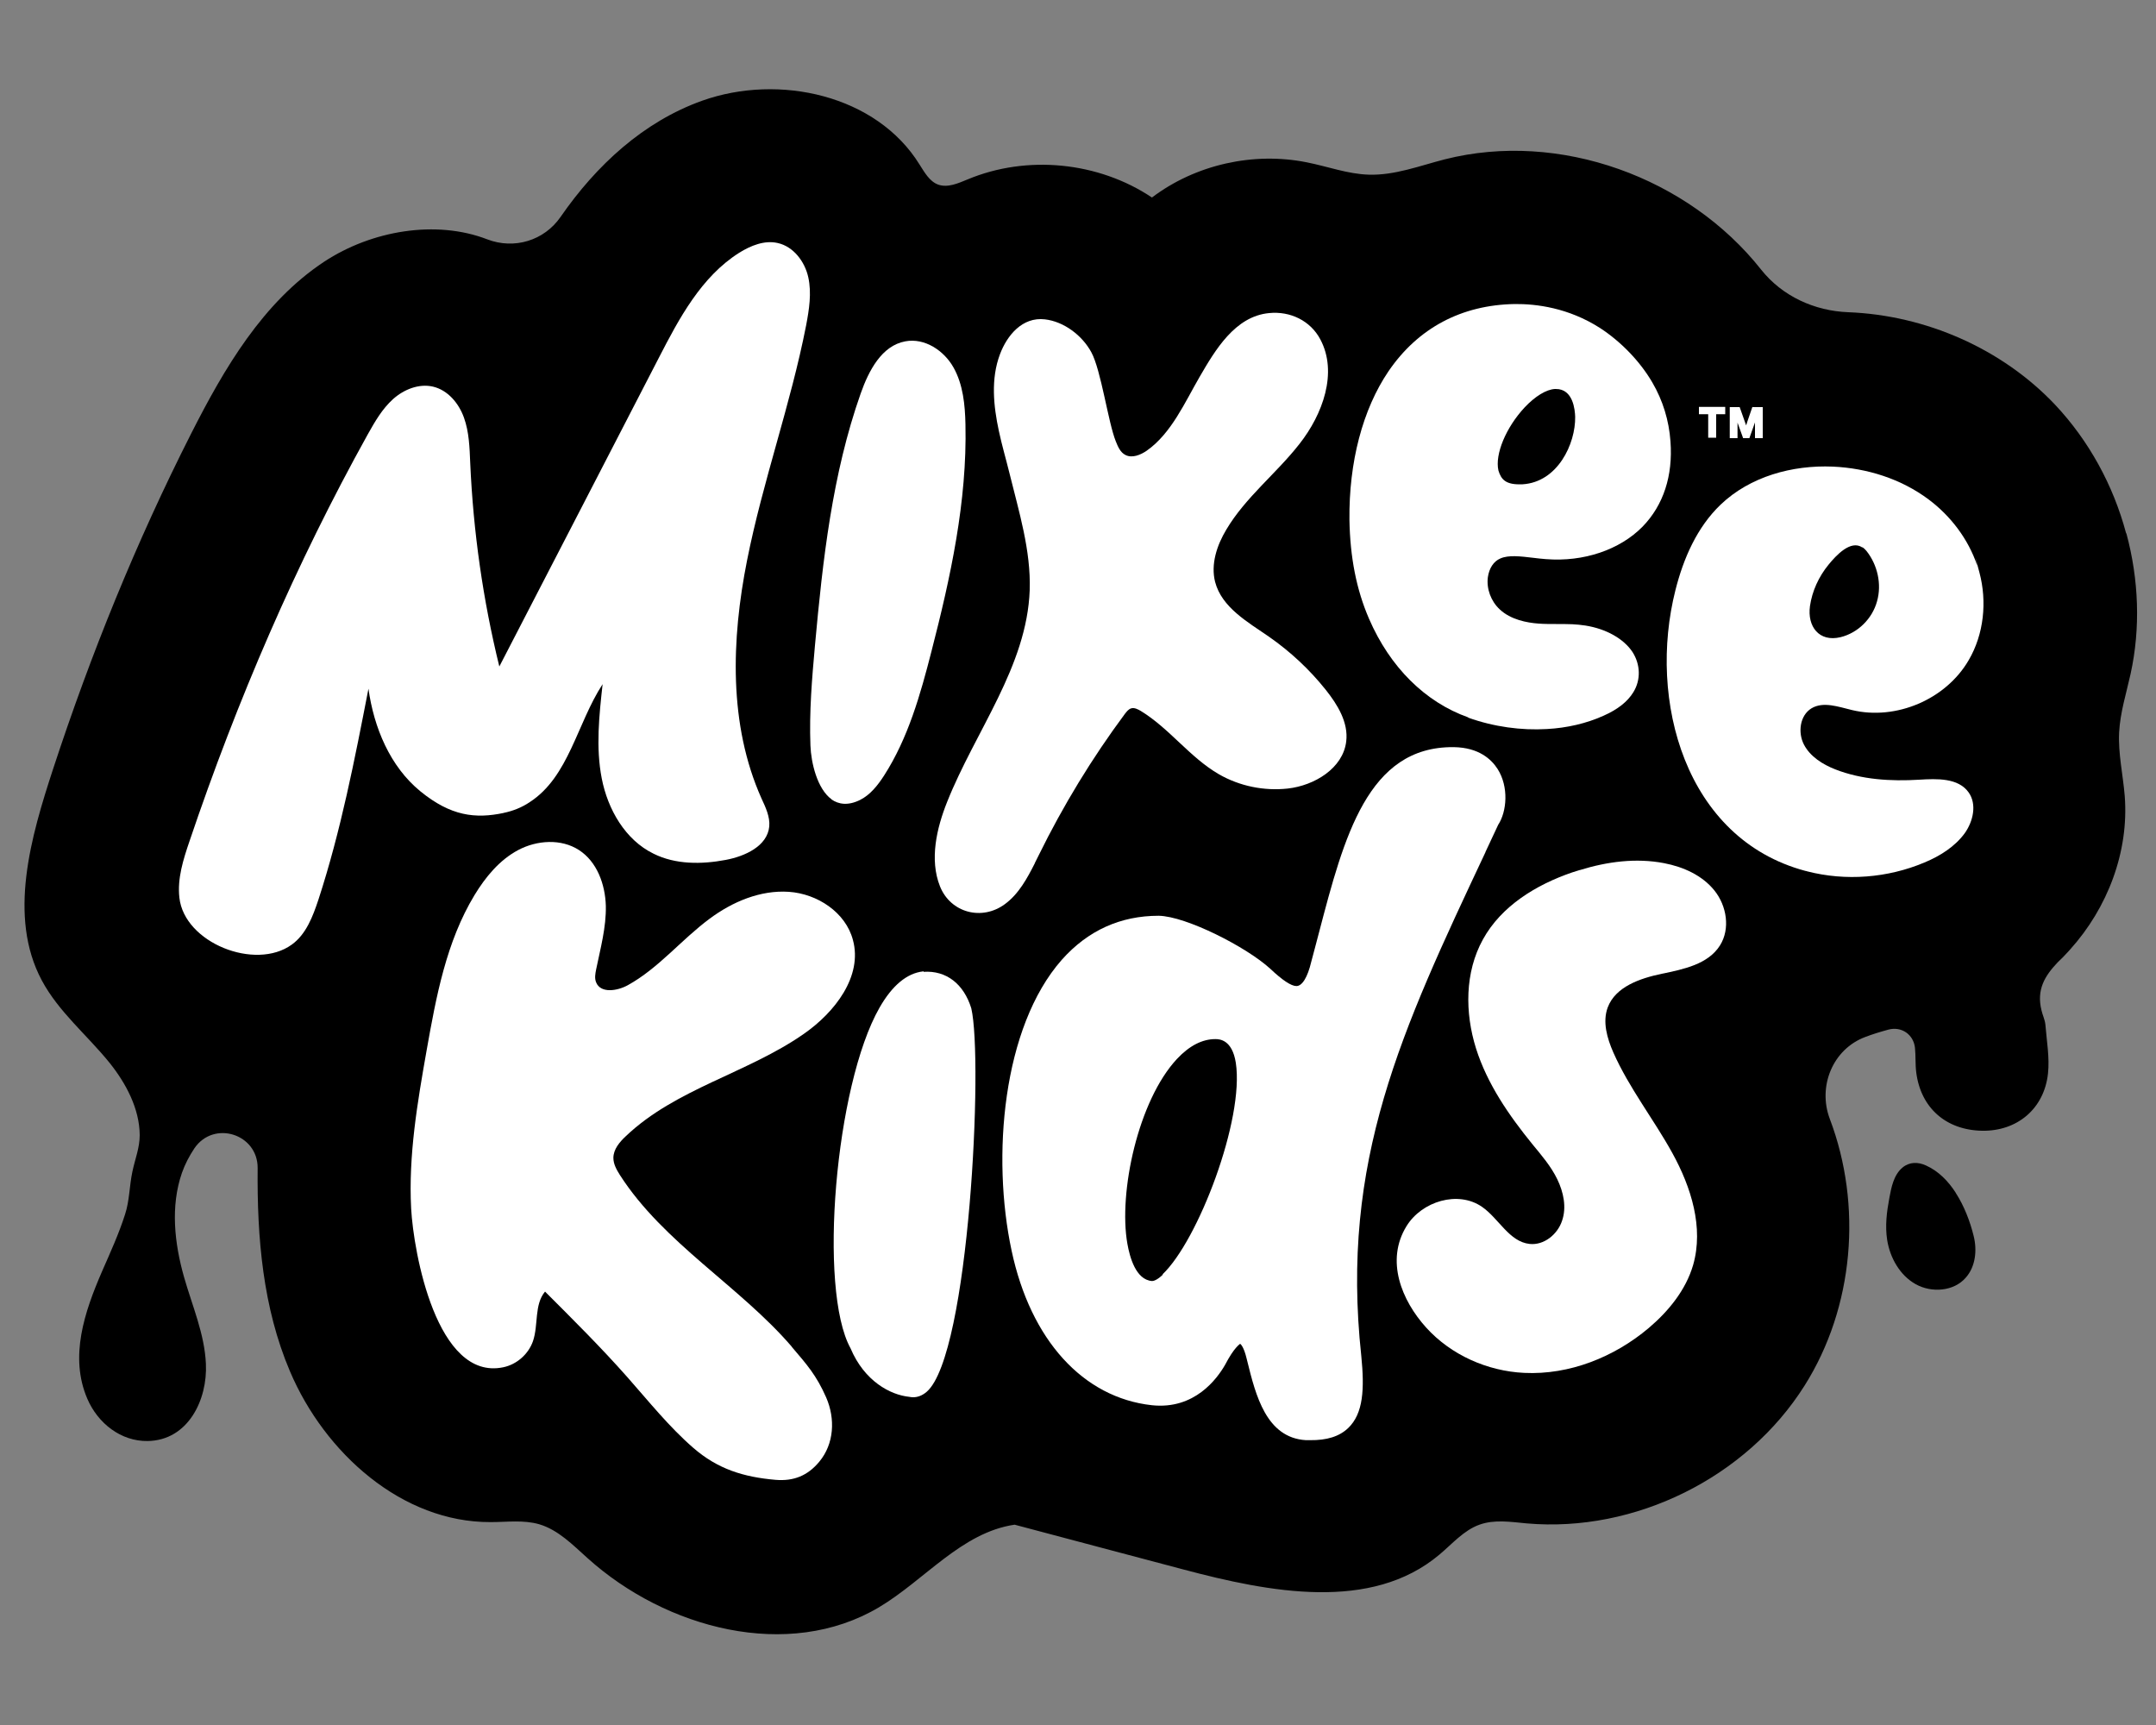 <?xml version="1.0" encoding="UTF-8"?>
<svg id="Layer_1" data-name="Layer 1" xmlns="http://www.w3.org/2000/svg" version="1.1" viewBox="0 0 1000 800">
  <rect x="0" y="0" width="1000" height="800" fill="#808080" stroke="none"/>
  <defs>
    <style>
      .cls-1 {
        fill: #000;
      }

      .cls-1, .cls-2 {
        stroke-width: 0px;
      }

      .cls-2 {
        fill: #fff;
      }
    </style>
  </defs>
  <g>
    <path class="cls-1" d="M986.1,247.2c-5.9-22.1-17.2-42.8-32.9-59.5-24.7-26.1-60.1-41.5-95.9-42.9-15.7-.6-30.6-7.4-40.4-19.7-33.8-42.8-93.6-64.7-146.8-51.2-11.7,3-23.3,7.5-35.3,7.1-9.7-.3-19-3.8-28.6-5.7-24.8-5-51.7,1-71.9,16.3-24.8-16.6-58-19.9-85.5-8.4-4.4,1.8-9.2,4-13.7,2.4-4-1.5-6.3-5.7-8.6-9.3-19.9-32.2-65.1-42.3-100.8-29.6-27.2,9.7-49.1,29.9-65.7,53.9-7.6,11-21.5,15.2-34,10.4-23.8-9.2-53.7-4.1-75.7,10.4-28.4,18.8-46.3,49.4-61.7,79.8-25.4,50.1-46.5,102.1-64,155.5-10.2,31.2-21.1,68.3-5.2,98,7.8,14.6,21.1,25.4,31.5,38.3,7.5,9.4,13.8,21.1,13.9,33.4,0,6-2.2,11.2-3.4,17-1.4,6.5-1.3,13.4-3.4,19.8-2.9,9.1-6.9,17.8-10.7,26.5-8.1,18.7-15.2,39.5-6.8,59,4.9,11.4,15.6,19.8,28,19.6,18.8-.3,27.8-19.2,27-35.8-.6-13.8-6.3-26.8-10.1-40.1-4.5-15.8-6.4-33-1-48.5,1.4-4,3.4-7.8,5.8-11.4,9-13.1,29.4-6.6,29.3,9.2-.3,32.3,2.4,64.7,15,94.3,16.1,37.9,52,70.1,93.1,69.9,7.5,0,15.2-1.1,22.5,1,8.8,2.6,15.6,9.6,22.4,15.7,36.4,32.8,93.1,47.8,135.2,22.8,21.3-12.7,38.3-34.7,62.9-38.3,26.1,6.9,52.2,13.9,78.4,20.8,39.9,10.6,87,19.7,118.6-6.9,6-5,11.3-11.3,18.6-13.9,6.9-2.5,14.5-1.3,21.9-.6,50.2,4.4,102-21.2,128.9-63.9,22.9-36.3,26.9-83.6,11.7-123.7-5.7-15.1,1.4-32.4,16.5-38,3.4-1.3,7-2.4,10.7-3.4,6-1.6,11.6,2.2,12.3,8.4h0c.4,3.8.1,7.7.6,11.5,2.1,16.4,13.8,26.7,30.5,27,16.2.3,28.8-10.1,30.6-26.5.8-7.4-.6-15.1-1.2-22.7-.2-2.2-1.3-4.4-1.8-6.6-2.4-9.6,1.5-16,7.5-22.3,1.7-1.6,3.4-3.3,5-5.1.3-.3-.3.3,0,0l.8-.9c17.3-19.2,27.3-45.2,25.3-71.1-.8-9.9-3.1-19.7-2.6-29.6.5-9.2,3.3-18,5.3-27,4.7-21.4,3.8-43.9-1.9-65.1Z"/>
    <path class="cls-1" d="M907.2,553.3c-3.5-5.5-8.1-10.2-13.9-12.8-3.7-1.7-7.7-1.7-10.9,1-4.1,3.4-5.2,9.3-6.1,14.2-1.2,6.4-2,12.8-1,19.3,1.3,8.3,5.9,16.5,13.3,20.6,7.4,4.1,17.7,3.3,23.2-3.1,4.5-5.1,5.3-12.7,3.6-19.4-1.6-6.5-4.3-13.7-8.3-19.9Z"/>
  </g>
  <g>
    <polygon class="cls-2" points="788 188.7 788 192.1 792.3 192.1 792.3 203 796 203 796 192.1 800.2 192.1 800.2 188.7 788 188.7"/>
    <path class="cls-2" d="M812.8,188.7l-2.3,6.7c-.2.6-.4,1.2-.6,1.9-.3-.9-.5-1.5-.6-1.7l-2.4-6.8h-4.6v14.4h3.6v-4.6c0-.9,0-1.8,0-2.6l2.6,7.2h2.9l2.6-7.3c0,.9,0,1.7,0,2.7v4.6h3.6v-14.4h-4.6Z"/>
  </g>
  <g>
    <path class="cls-2" d="M680.9,332.8c12,4.3,24.7,6,36.6,5.3,9.3-.5,18.3-2.6,26.1-6.1,6.8-3,11.3-6.6,14-11,3.5-5.7,3.3-12.8-.4-18.6-4.1-6.2-12.3-10.8-21.9-12.3-2-.3-4-.5-6-.6-2.5-.1-5.1-.1-7.6-.1-2.7,0-5.4,0-8.1-.2-5.4-.4-12.9-1.8-18-6.6-4.1-3.8-6.2-9.6-5.5-14.9.6-4.2,2.7-7.4,5.8-8.7,3.8-1.7,9.4-1,15.3-.3,1.9.2,3.9.5,5.8.6,17.5,1.4,34.3-4.3,44.9-15.1,9.6-9.9,14.1-23.5,12.9-39.5-.7-9.7-3.5-18.9-8.4-27.3-5.7-9.8-14.6-19-24.3-25.3-14.7-9.4-29.6-11.2-39.5-11.1-24.7.4-44.9,11.1-58.6,31.2-12,17.7-18.4,42.2-18.1,68.9.3,17.3,3.2,32.3,9.1,45.9,9.7,22.4,26,38.6,46,45.7ZM707.2,188.9c4.8-5.1,10-8.3,14-8.5.1,0,.3,0,.4,0h0c8.1-.1,8.9,9.8,9,12.9.2,12.5-8.1,30.3-24.4,31.3,0,0-.1,0-.2,0-7.5.3-9.7-2.1-11-6.4-1.7-7.5,3.5-20,12.2-29.3Z"/>
    <path class="cls-2" d="M302.7,641.8c-.9.2.6.6,0,0h0Z"/>
    <path class="cls-2" d="M367.2,624.5c-24.1-28-59.5-48.1-79.7-79.6-1.5-2.4-3-5-3-7.9,0-4,2.9-7.4,5.8-10.1,23.1-22,56.4-29.2,82.5-47.4,14.4-10,27.4-26.7,22.8-43.6-3.4-12.8-16.5-21.4-29.7-22.3-13.2-.9-26.2,4.6-36.8,12.5-13.1,9.7-23.6,22.9-37.9,30.8-4.9,2.7-12.6,3.9-14.7-1.3-.8-1.9-.4-4,0-6,2-9.8,4.7-19.5,4.5-29.5-.3-10-4.1-20.5-12.5-25.9-8.2-5.3-19.4-4.6-28.1,0-8.7,4.6-15.2,12.5-20.3,20.9-13.1,21.6-17.8,47.1-22.2,71.9-4.3,24.3-8.5,48.9-7.2,73.5,1.1,20.2,11.8,80,42.7,73.6,6.3-1.3,11.7-6.1,13.8-12.1,2.6-7.6.5-16.9,5.6-23,13,13,26,25.9,38.2,39.7,9.9,11.2,19.3,23,30.6,32.8,11.3,9.8,23.2,13.5,38.1,14.8,8.4.7,14.9-1.9,20.3-8.4,6.9-8.3,7.5-19.9,3.2-29.8-4.5-10.2-8.8-15.1-15.9-23.4Z"/>
    <path class="cls-2" d="M385.6,370.7c3.4,2.4,7.8,3,13.3.3,4.8-2.4,8.3-6.9,11.2-11.4,11.1-17.3,16.8-37.5,21.9-57.4,8.9-34.5,16.6-69.7,15.8-105.4-.2-9.1-1.1-18.4-5.5-26.3s-13.4-13.9-22.4-12.2c-11,2-17,13.7-20.7,24.2-13.2,37.4-17.6,77.3-21.2,116.8-1.4,15.5-2.7,31-2.1,46.5.3,7.9,3.1,20,9.8,24.9Z"/>
    <path class="cls-2" d="M233.6,377c4.3-.9,8.4-2.5,12.1-5,18.2-11.8,21.9-36.5,33.8-54.7-1.6,14.5-3.2,29.4-.4,43.7,2.8,14.4,10.9,28.5,24,34.9,10.2,5.1,22.3,5,33.5,2.9,9-1.7,19.3-6.4,20.2-15.5.4-4.5-1.7-8.9-3.6-13-15.3-34.2-14-73.7-6.7-110.4,7.3-36.8,20.2-72.2,27.4-109,1.4-7.4,2.6-15,1-22.3s-6.9-14.3-14.2-15.9c-6.1-1.4-12.5,1.2-17.8,4.5-17.6,11.1-27.9,30.4-37.4,48.9-24.6,47.7-49.3,95.4-73.9,143-7.6-30.9-12.1-62.6-13.5-94.4-.3-7.1-.5-14.3-2.9-21s-7.5-12.8-14.4-14.4c-6.5-1.5-13.5,1.3-18.5,5.8-5,4.5-8.4,10.4-11.7,16.3-33.4,60.1-60.7,123.6-82.7,188.7-2.9,8.5-5.7,17.3-4.7,26.2,2.3,21,35.2,34,52.1,21.8,6.7-4.8,9.8-13.1,12.4-20.9,10.4-31.9,16.8-64.9,23.2-97.8,2.5,18,10,36.1,24.1,47.6s25.5,12.8,38.7,10Z"/>
    <path class="cls-2" d="M732.7,403.5c-1.2.4-2.3.7-3.5,1.1-16.7,5.7-32.9,15.6-41.4,31.1-8.4,15.2-8.4,33.9-3.2,50.5,5.2,16.5,15.3,31.1,26.2,44.5,4.2,5.1,8.6,10.2,11.5,16.2s4.4,13,2.2,19.3c-2.1,6.3-8.4,11.4-15,10.7-9.5-1-14.3-11.8-22.1-17.2-11.1-7.7-27.9-2.6-35,8.9-9.9,16-2.3,34.5,9.1,47.1,11.5,12.7,28.4,20.2,45.5,21,20.9,1,41.7-7.3,57.7-20.8,9.2-7.8,17.2-17.6,20.6-29.2,5-17.4-.9-36.1-9.6-51.9-8.7-15.8-20.1-30.2-27.4-46.7-2.9-6.6-5.1-14.2-2.6-20.9,3.6-9.6,15-13.5,25.1-15.6s21.5-4.4,27-13.2c4.8-7.7,3.1-18.3-2.6-25.4-5.7-7.1-14.5-11-23.4-12.7-13-2.5-26.4-.7-39,3.2Z"/>
    <path class="cls-2" d="M917,262.1c-4.1-12.1-12.2-22.8-22.5-30.5-12.7-9.5-28.5-14.5-44.4-15.2-18.8-.8-38.4,4.6-52,17.6-11,10.5-17.3,25-21,39.7-12.9,50.9,4.4,115.3,60.3,130.2.3,0,.5.1.8.2,17.9,4.6,37.3,3.1,54.4-4.1,7.2-3,14.1-7.3,18.7-13.6,3.9-5.5,5.7-13.4,1.8-18.9-4.8-6.8-14.7-6.4-22.9-5.9-13.2.8-26.7,0-39-4.8-5.8-2.3-11.6-5.9-14.5-11.5-2.9-5.6-1.9-13.5,3.5-16.8,5.5-3.3,12.5-.7,18.8.8,20.4,4.9,43.5-4.9,54.1-23.1,7.1-12.1,8.6-27.2,5-40.7s-.7-2.3-1.1-3.5ZM863.9,253.8c.6.4,1.2,1,1.8,1.7,5.1,6.4,7.2,15.4,4.9,23.4-2.2,8-8.8,14.6-16.9,16.6-10,2.4-15.5-5-14.2-14.4,1-7,4.1-13.7,8.6-19.2,3.5-4.3,10.3-11.7,15.7-8Z"/>
    <path class="cls-2" d="M480,400.2c.6-1.2,1.2-2.4,1.8-3.6,11.3-23,24.7-45,40-65.6.8-1,1.6-2.1,2.9-2.5,1.5-.4,3,.4,4.4,1.2,13.3,8.1,22.8,21.6,36.3,29.4,9.6,5.5,20.9,7.8,31.9,6.6,12.4-1.4,25.6-9.4,27.1-21.8,1.1-8.8-4-17.1-9.5-24-7.5-9.4-16.4-17.7-26.3-24.6-10-6.9-21.9-13.6-25-25.4-2.1-8.2.8-17,5.2-24.3,8.9-15,23.2-26,33.9-39.7,10.8-13.7,17.9-33.1,9.7-48.5-4.6-8.7-14-13.2-23.8-12.2-15.8,1.5-25,17.2-32.2,29.6-6.8,11.7-13.1,26.2-24.5,34.2-2.9,2-6.8,3.6-9.9,2-2.4-1.2-3.5-3.9-4.5-6.4-3.5-8.7-6.8-32.9-11.3-41.2-4.2-7.8-12.7-14.3-21.6-15.3-10.4-1.2-17.5,7.4-20.8,16.2-4.3,11.4-3,24-.5,35.6,1.4,6.6,3.3,13,4.9,19.5,4.4,17.9,10,35.9,9.4,54.3-1.3,35.4-25.2,65.3-38.3,98.2-4.8,12-8.3,26.7-3.3,39.2,4.9,12.2,19.4,16.1,30.1,8.2,6.4-4.7,10.3-11.9,13.9-19Z"/>
    <path class="cls-2" d="M428.4,450.5h-.2c-7.5.8-14.4,6.5-20.3,16.9-20.5,35.9-28.5,130.6-13.4,157.9,6.4,15.2,18.4,21.6,27.2,22.5.5.1,1.2.2,1.8.2,1.9,0,4.1-.6,6.4-2.6,19.7-17.4,26.2-154,20.6-177.8-3.5-11.3-11.6-17.6-22.1-16.9Z"/>
    <path class="cls-2" d="M689,395.1l5.9-12.6c4-6.1,5-17.6-.3-25.9-2.9-4.5-8.7-9.9-20.2-10.1,0,0-.2,0-.3,0-39.7-.3-50.7,41.6-62.3,85.9-1.2,4.4-2.3,8.9-3.6,13.6-1.7,7.2-4.2,11.3-6.9,11.3-2.4,0-6.5-2.7-12.1-8-11-10.1-39.1-24.4-51.8-24.6h0c-17.7,0-32.8,6.8-44.9,20.4-27.6,31.3-32.6,91.5-23.3,134.9,8.8,41.4,33.1,68.2,65.1,71.7,19.8,2.1,30.2-12.3,33.9-18.7,4.3-8.3,6.9-9.6,7-9.8.3.2,1.7,1.4,3,6.8l.3,1.2c3.9,15.8,8.8,35.6,27.2,36.7.7,0,1.3,0,1.9,0,7.8.1,13.6-1.7,17.7-5.6,7.1-6.8,7.6-18.2,6.1-33.4-9.8-90.6,18.5-150.6,57.6-233.7ZM539.4,591.1c-2.6,2.5-4.3,3-5,3h-.1c-7.5-.6-10.3-11.1-11.4-17.3-4.2-23.8,5-66.4,23-85.7,5.8-6.2,11.8-9.2,17.8-9.2,0,0,0,0,0,0,1.9,0,7.8.2,9.5,11,4,26.2-17.5,82.5-34,98.1Z"/>
  </g>
</svg>